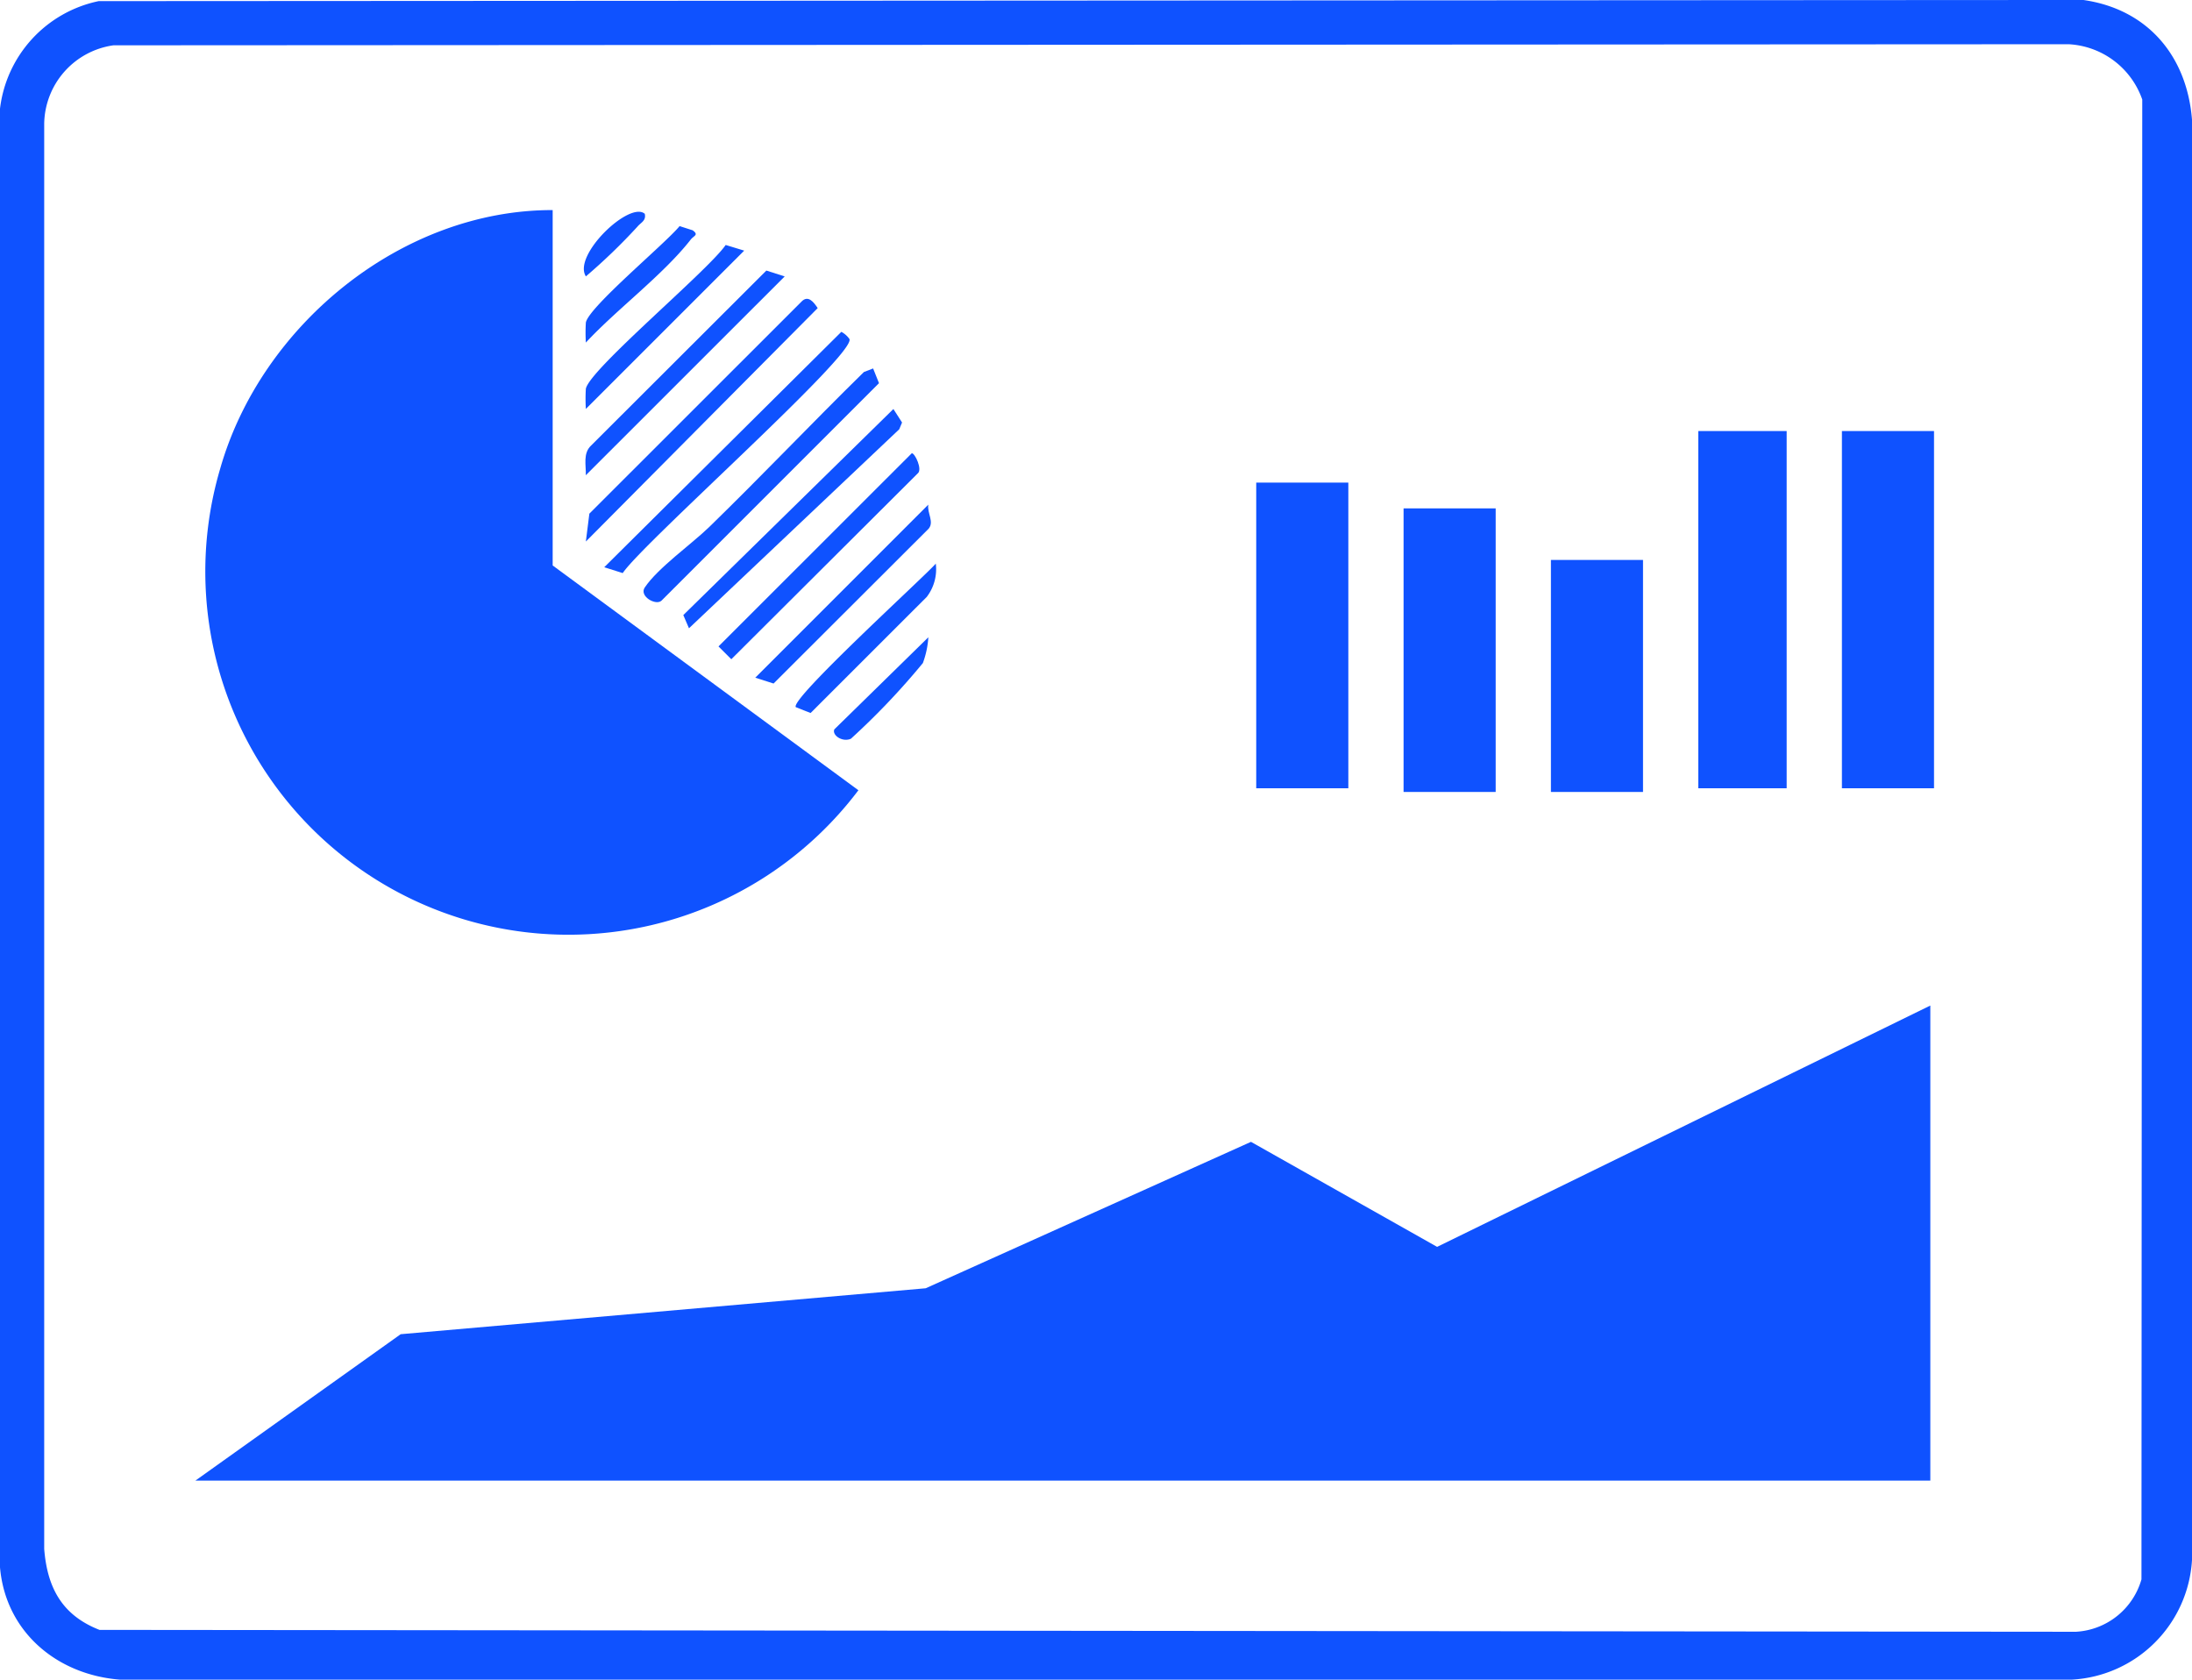 <svg id="Group_107" data-name="Group 107" xmlns="http://www.w3.org/2000/svg" xmlns:xlink="http://www.w3.org/1999/xlink" width="172.271" height="132" viewBox="0 0 172.271 132">
  <defs>
    <clipPath id="clip-path">
      <rect id="Rectangle_302" data-name="Rectangle 302" width="172.271" height="132" fill="#0f52ff"/>
    </clipPath>
  </defs>
  <g id="Group_106" data-name="Group 106" clip-path="url(#clip-path)">
    <path id="Path_3284" data-name="Path 3284" d="M7.757.089,163.733,0c5.039.722,8.14,4.386,8.538,9.408V122.595A10.014,10.014,0,0,1,162.862,132H9.409C4.474,131.613.438,128.246,0,123.174V8.541A9.823,9.823,0,0,1,7.757.089M8.916,3.562A6.324,6.324,0,0,0,3.474,9.7V121.726c.241,3.063,1.409,5.216,4.345,6.365l155.334.148a5.689,5.689,0,0,0,5.146-4.117l.062-116.3a6.487,6.487,0,0,0-5.786-4.345Z" transform="translate(0 -0.001)" fill="#0f52ff"/>
    <path id="Path_3285" data-name="Path 3285" d="M176.11,241.964H39.758l16.136-11.507,41.261-3.61L122.72,215.34l14.628,8.253,38.762-18.965Z" transform="translate(-24.404 -125.604)" fill="#0f52ff"/>
    <path id="Path_3286" data-name="Path 3286" d="M69.106,42.75V70.679L93.134,88.344a28.541,28.541,0,0,1-50.16-25.266C46.183,51.81,57.222,42.729,69.106,42.75" transform="translate(-25.671 -26.24)" fill="#0f52ff"/>
    <rect id="Rectangle_297" data-name="Rectangle 297" width="7.238" height="28.074" transform="translate(144.758 33.875)" fill="#0f52ff"/>
    <rect id="Rectangle_298" data-name="Rectangle 298" width="6.948" height="28.074" transform="translate(133.468 33.875)" fill="#0f52ff"/>
    <rect id="Rectangle_299" data-name="Rectangle 299" width="7.238" height="24.022" transform="translate(98.728 37.927)" fill="#0f52ff"/>
    <rect id="Rectangle_300" data-name="Rectangle 300" width="7.238" height="22.286" transform="translate(110.308 39.953)" fill="#0f52ff"/>
    <rect id="Rectangle_301" data-name="Rectangle 301" width="7.238" height="18.234" transform="translate(121.888 44.005)" fill="#0f52ff"/>
    <path id="Path_3287" data-name="Path 3287" d="M149,74.983l.461,1.155-17.1,17.1c-.453.4-1.764-.362-1.31-1.039,1.037-1.548,3.7-3.424,5.08-4.768,4.106-3.994,8.055-8.158,12.145-12.169Z" transform="translate(-80.381 -46.026)" fill="#0f52ff"/>
    <path id="Path_3288" data-name="Path 3288" d="M122.965,86.031l18.634-18.5a1.882,1.882,0,0,1,.634.56c.581,1.141-16.331,16.131-17.814,18.4Z" transform="translate(-75.477 -41.453)" fill="#0f52ff"/>
    <path id="Path_3289" data-name="Path 3289" d="M119.225,79.891,119.5,77.7l16.653-16.644c.529-.576.974.012,1.292.49Z" transform="translate(-73.182 -37.333)" fill="#0f52ff"/>
    <path id="Path_3290" data-name="Path 3290" d="M155.566,83.234l.68,1.06-.221.532L139.5,100.465l-.445-1.037Z" transform="translate(-85.353 -51.09)" fill="#0f52ff"/>
    <path id="Path_3291" data-name="Path 3291" d="M161.411,92.228c.247,0,.857,1.289.461,1.591l-14.647,14.6-1.008-1.007Z" transform="translate(-89.75 -56.611)" fill="#0f52ff"/>
    <path id="Path_3292" data-name="Path 3292" d="M134.8,55.521l-15.63,15.624c.024-.791-.238-1.724.414-2.333l13.775-13.752Z" transform="translate(-73.13 -33.797)" fill="#0f52ff"/>
    <path id="Path_3293" data-name="Path 3293" d="M153.7,116.3l13.6-13.6c-.105.662.474,1.348.031,1.886l-12.193,12.173Z" transform="translate(-94.343 -63.042)" fill="#0f52ff"/>
    <path id="Path_3294" data-name="Path 3294" d="M131.615,50.29,119.17,62.732a12.922,12.922,0,0,1,0-1.586c.3-1.531,9.593-9.272,10.989-11.3Z" transform="translate(-73.127 -30.594)" fill="#0f52ff"/>
    <path id="Path_3295" data-name="Path 3295" d="M161.926,125.977c-.5-.612,10.161-10.3,11-11.281a3.575,3.575,0,0,1-.709,2.616l-9.13,9.125Z" transform="translate(-99.382 -70.402)" fill="#0f52ff"/>
    <path id="Path_3296" data-name="Path 3296" d="M119.171,55.172a12.922,12.922,0,0,1,0-1.586c.244-1.228,6.245-6.2,7.366-7.574l1.027.33c.506.368.093.417-.149.726-2.172,2.776-5.8,5.466-8.248,8.1" transform="translate(-73.127 -28.243)" fill="#0f52ff"/>
    <path id="Path_3297" data-name="Path 3297" d="M177.134,129.685a7.144,7.144,0,0,1-.431,2.026,57.407,57.407,0,0,1-5.651,5.943c-.662.306-1.507-.272-1.306-.733Z" transform="translate(-104.174 -79.602)" fill="#0f52ff"/>
    <path id="Path_3298" data-name="Path 3298" d="M123.6,43.252c.126.545-.309.685-.577,1.012a45.987,45.987,0,0,1-4.051,3.907c-1.059-1.667,3.436-5.952,4.628-4.918" transform="translate(-72.927 -26.451)" fill="#0f52ff"/>
  </g>
</svg>
